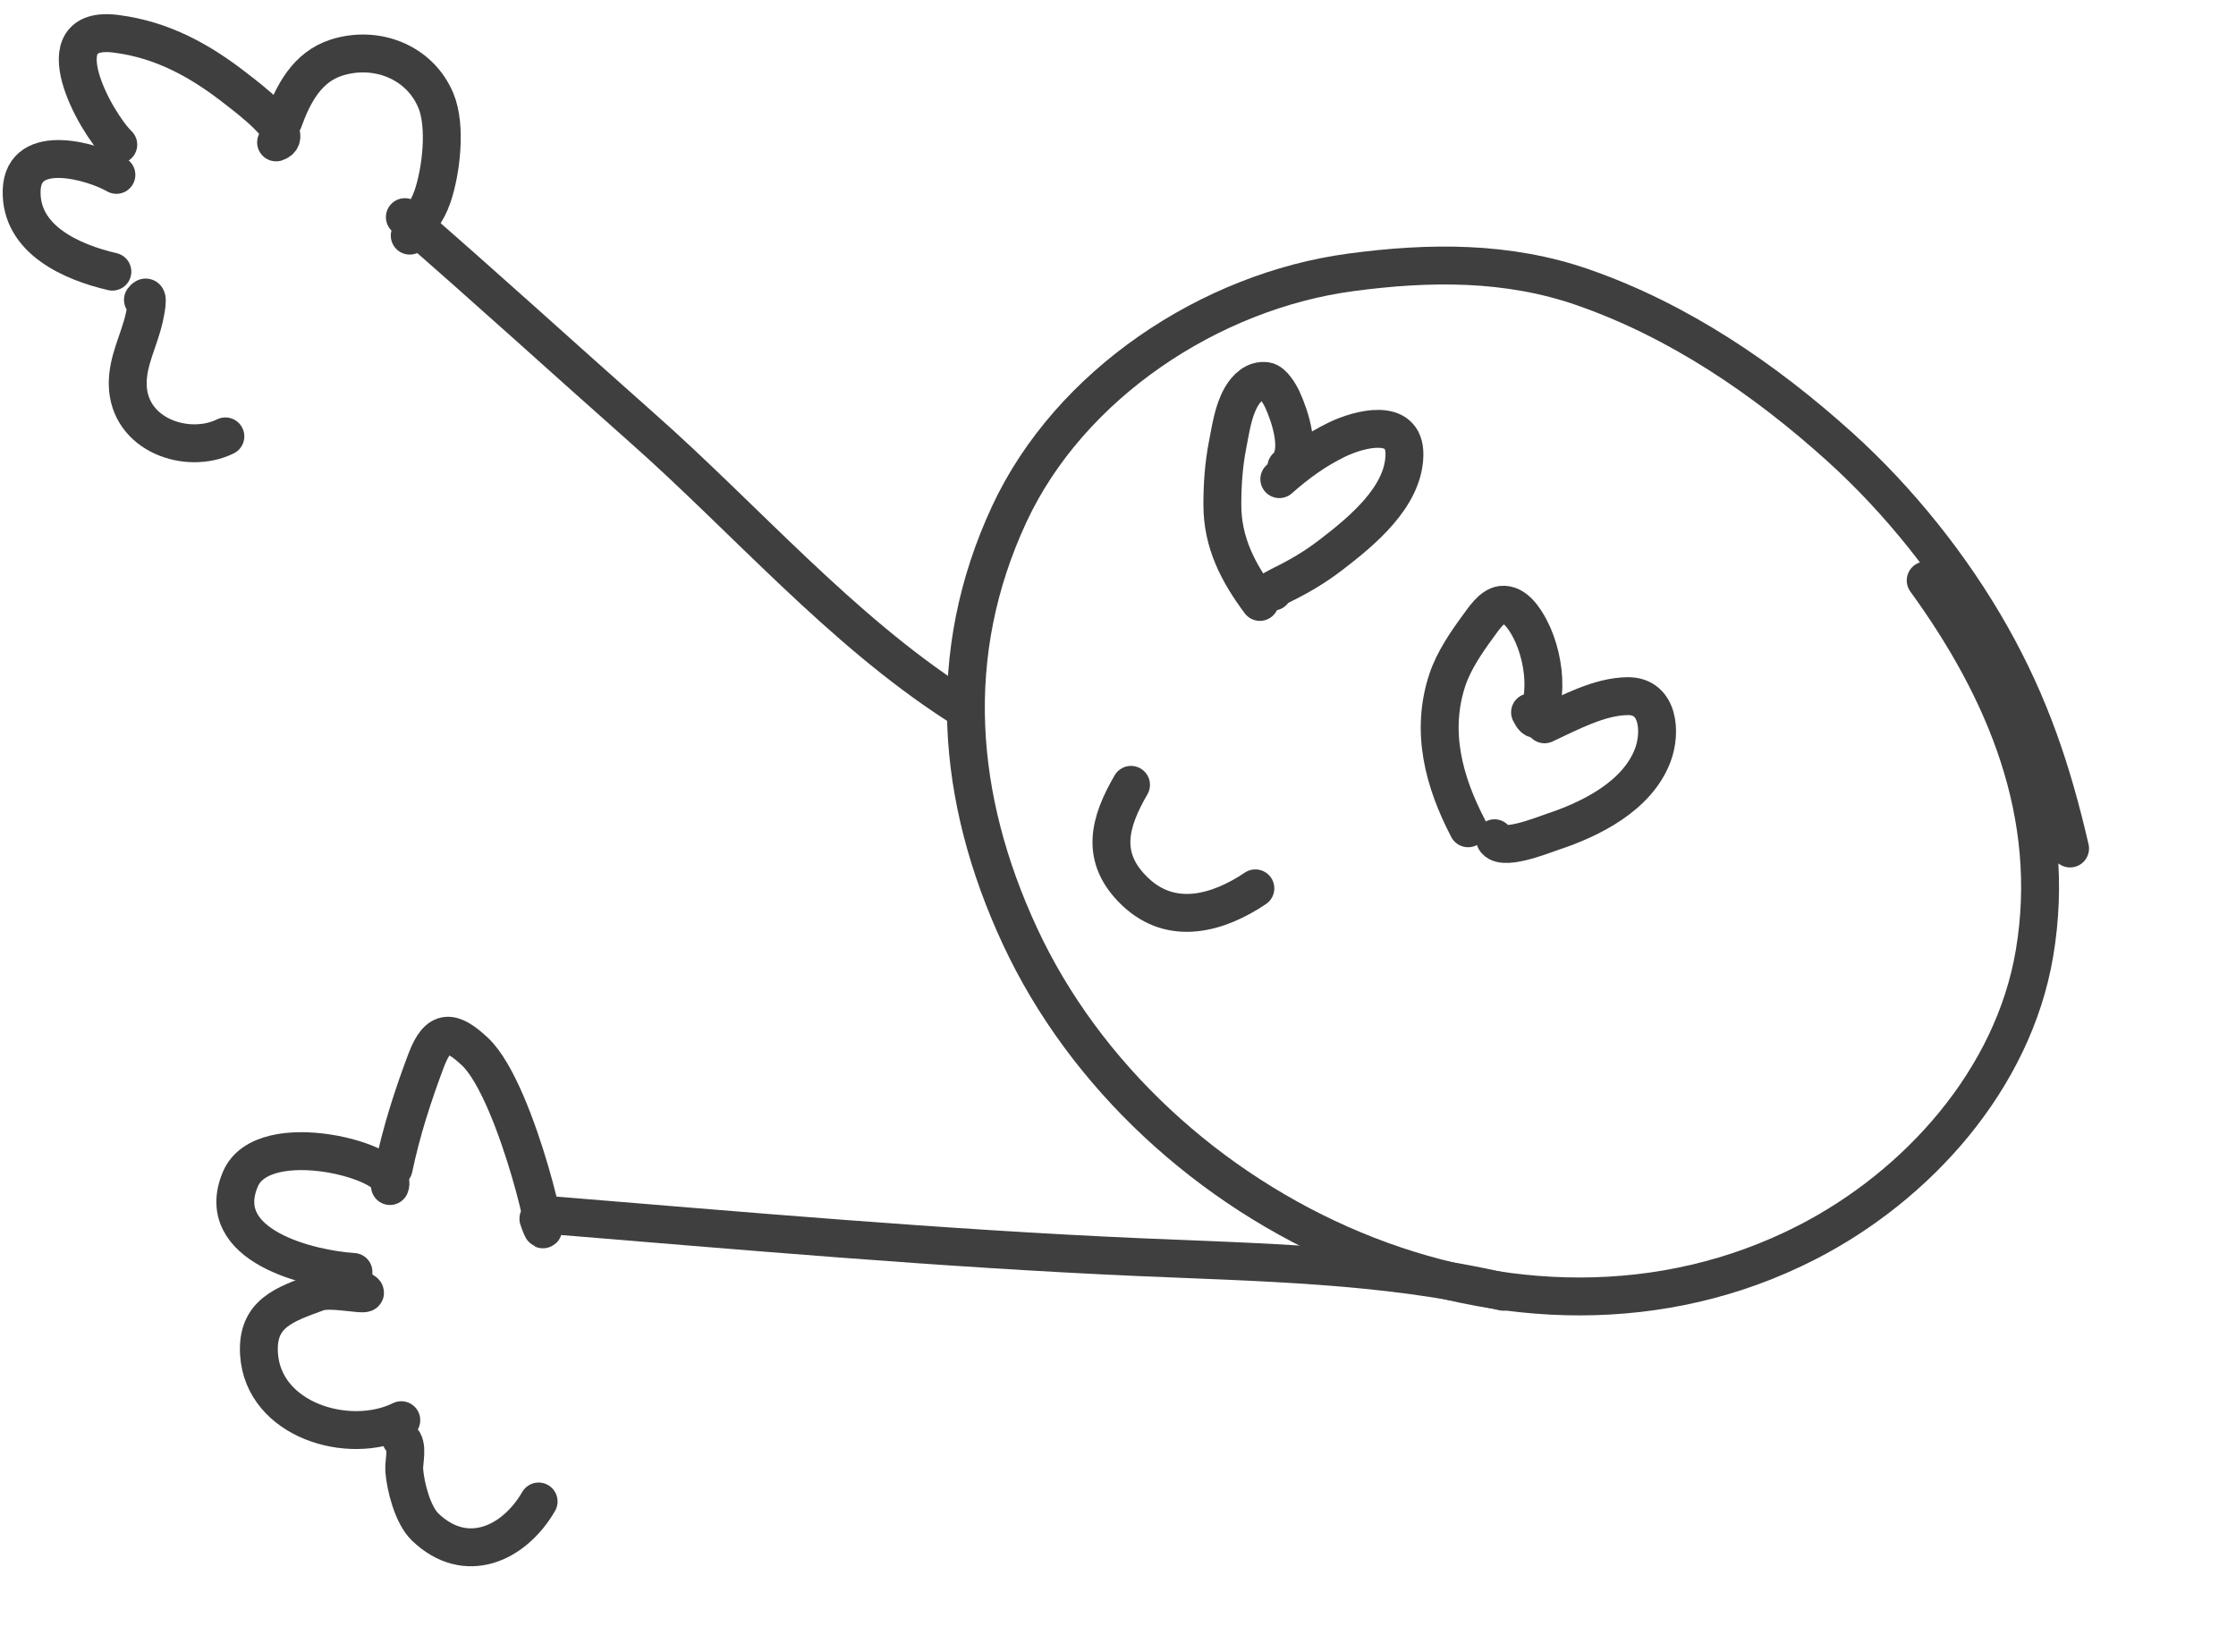 <?xml version="1.0" encoding="UTF-8"?> <svg xmlns="http://www.w3.org/2000/svg" width="295" height="218" viewBox="0 0 295 218" fill="none"><path d="M197.17 110.589C197.808 112.529 203.502 110.178 204.813 109.747C209.914 108.067 216.033 105.011 218.063 99.608C219.191 96.606 218.863 91.819 214.776 91.842C211.026 91.864 207.086 94.022 203.775 95.557" stroke="#3F3F3F" stroke-width="5" stroke-linecap="round"></path><path d="M201.863 93.975C203.3 96.967 203.604 91.487 203.623 90.515C203.67 88.019 203 85.138 201.847 82.946C201.159 81.638 199.865 79.585 198.109 79.793C196.816 79.945 195.695 81.696 195.007 82.63C193.453 84.737 191.778 87.201 190.95 89.708C188.7 96.514 190.483 103.141 193.687 109.274" stroke="#3F3F3F" stroke-width="5" stroke-linecap="round"></path><path d="M167.946 78.056C166.816 78.317 168.921 77.261 169.192 77.128C171.516 75.986 173.556 74.774 175.623 73.184C179.595 70.128 185.214 65.57 185.29 60.008C185.36 54.935 179.244 56.609 176.42 57.977C173.537 59.373 171.147 61.125 168.782 63.211" stroke="#3F3F3F" stroke-width="5" stroke-linecap="round"></path><path d="M169.705 61.624C171.851 59.73 170.172 54.86 169.194 52.732C168.868 52.024 167.956 50.408 167.042 50.277C165.569 50.067 164.446 51.184 163.776 52.338C162.679 54.227 162.375 56.587 161.957 58.697C161.447 61.27 161.263 64.013 161.268 66.631C161.278 71.559 163.314 75.51 166.217 79.41" stroke="#3F3F3F" stroke-width="5" stroke-linecap="round"></path><path d="M165.622 117.2C160.764 120.467 154.62 122.262 149.76 117.633C145.055 113.151 146.329 108.517 149.217 103.543" stroke="#3F3F3F" stroke-width="5" stroke-linecap="round"></path><path d="M254.062 76.578C264.598 91.088 271.481 107.503 268.421 125.729C265.62 142.415 252.973 156.438 238.381 163.913C200.265 183.439 151.712 160.503 134.537 123.447C126.146 105.344 124.563 86.297 133.154 67.828C141.125 50.691 159.643 38.421 178.213 35.933C188.576 34.545 198.882 34.438 208.853 37.907C221.507 42.311 232.858 50.043 242.755 58.98C250.515 65.988 257.561 74.797 262.693 83.904C267.876 93.1 270.763 101.786 273.11 111.94" stroke="#3F3F3F" stroke-width="5" stroke-linecap="round"></path><path d="M198.324 170.418C182.77 166.777 165.989 166.545 150.057 165.842C124.028 164.693 98.066 162.39 72.102 160.266" stroke="#3F3F3F" stroke-width="5" stroke-linecap="round"></path><path d="M71.031 160.775C73.545 168.214 68.39 144.133 62.673 138.75C59.653 135.907 57.835 135.627 56.234 139.869C54.498 144.468 52.94 149.285 51.941 154.107" stroke="#3F3F3F" stroke-width="5" stroke-linecap="round"></path><path d="M51.449 156.472C52.79 153.315 34.758 148.397 31.715 155.562C27.963 164.393 40.949 167.451 46.634 167.806" stroke="#3F3F3F" stroke-width="5" stroke-linecap="round"></path><path d="M47.85 170.277C49.554 171.266 43.794 169.803 41.944 170.479C37.508 172.098 33.841 173.284 34.172 178.624C34.714 187.354 45.999 190.776 52.943 187.364" stroke="#3F3F3F" stroke-width="5" stroke-linecap="round"></path><path d="M52.913 189.845C53.928 190.617 53.248 192.865 53.331 193.953C53.497 196.126 54.443 199.873 56.104 201.467C61.442 206.588 67.795 203.718 71.062 198.089" stroke="#3F3F3F" stroke-width="5" stroke-linecap="round"></path><path d="M126.206 92.936C110.891 83.041 98.354 68.518 84.745 56.475C74.281 47.214 63.968 37.798 53.413 28.647" stroke="#3F3F3F" stroke-width="5" stroke-linecap="round"></path><path d="M54.059 31.088C55.164 29.185 56.293 28.176 57.065 25.913C58.196 22.594 58.917 16.676 57.513 13.287C55.387 8.159 49.634 5.94 44.415 7.594C40.52 8.829 38.673 12.399 37.405 15.913" stroke="#3F3F3F" stroke-width="5" stroke-linecap="round"></path><path d="M36.425 18.785C39.328 17.83 32.398 12.689 31.346 11.86C26.52 8.053 21.479 5.242 15.303 4.457C5.449 3.203 12.529 16.097 15.604 19.085" stroke="#3F3F3F" stroke-width="5" stroke-linecap="round"></path><path d="M15.357 23.07C12.435 21.373 3.069 18.527 2.858 25.104C2.648 31.625 9.502 34.605 14.826 35.838" stroke="#3F3F3F" stroke-width="5" stroke-linecap="round"></path><path d="M18.858 39.557C19.855 38.247 19.118 41.517 19.039 41.88C18.381 44.894 16.782 47.603 16.853 50.781C17.002 57.41 24.724 60.034 29.734 57.572" stroke="#3F3F3F" stroke-width="5" stroke-linecap="round"></path></svg> 